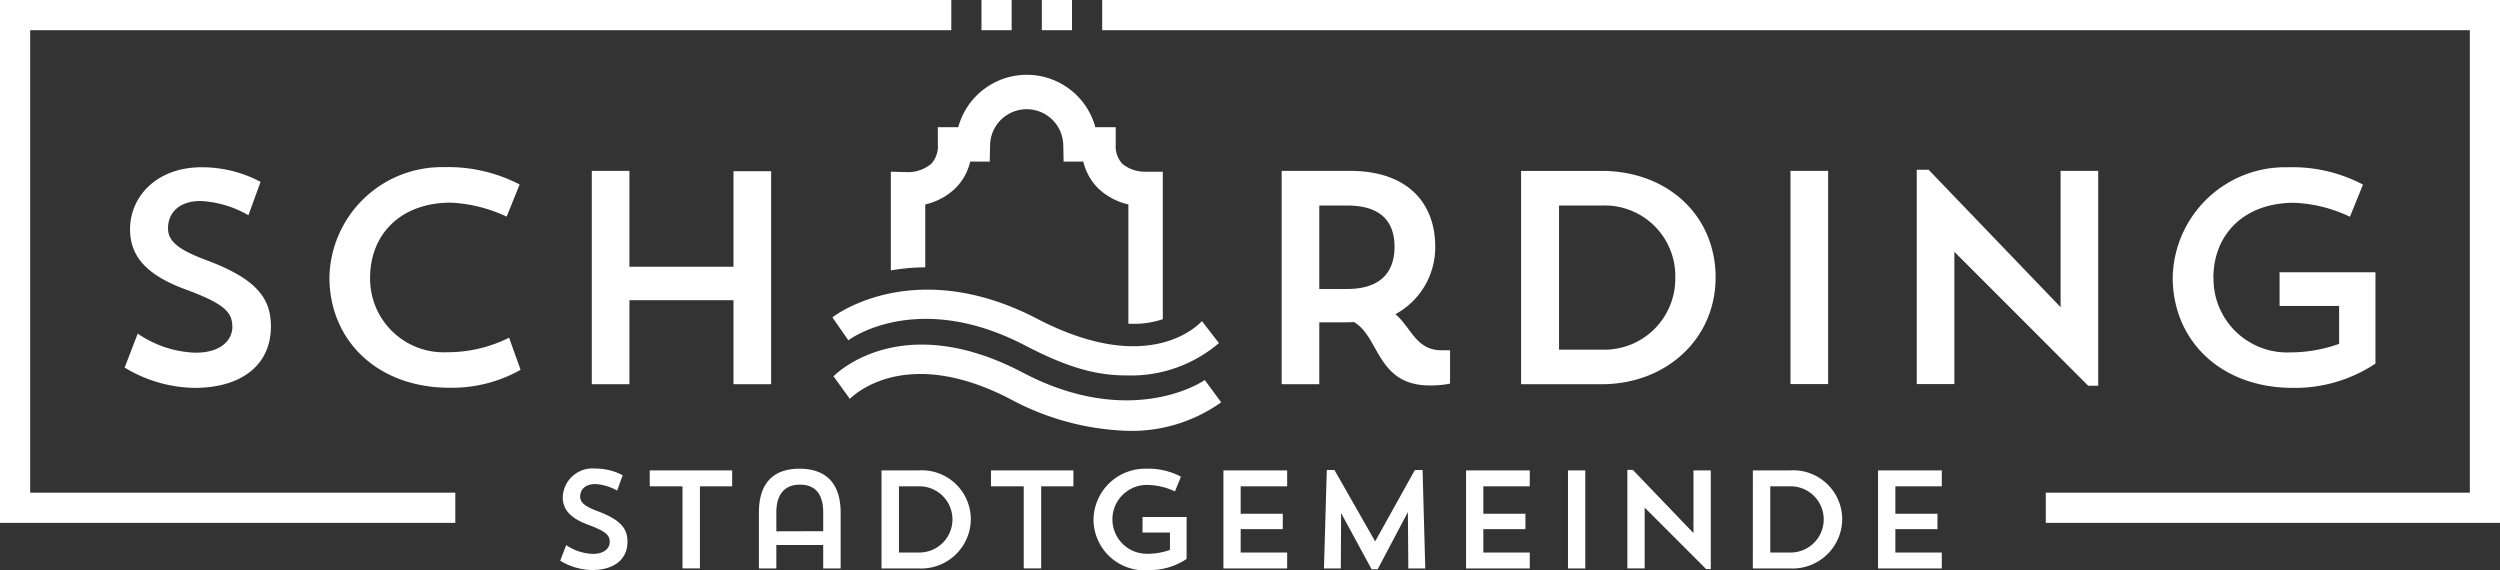 <svg xmlns="http://www.w3.org/2000/svg" xmlns:xlink="http://www.w3.org/1999/xlink" id="Gruppe_55" data-name="Gruppe 55" width="175.581" height="40.041" viewBox="0 0 175.581 40.041"><rect x="0" y="0" width="175.581" height="40.041" fill="#333333" stroke="none"/><defs><clipPath id="clip-path"><rect id="Rechteck_47" data-name="Rechteck 47" width="175.581" height="40.041" fill="#fff"></rect></clipPath></defs><g id="Gruppe_54" data-name="Gruppe 54" transform="translate(0 0)" clip-path="url(#clip-path)"><path id="Pfad_1574" data-name="Pfad 1574" d="M131.9,33.037h4.477v1.117h-3.261v1.927h2.957V37.16h-2.957v1.646h3.261v1.117H131.9Zm-7.569,1.117v4.651h1.379a2.326,2.326,0,1,0,0-4.651Zm-1.224-1.117H125.7a3.446,3.446,0,0,1,3.683,3.439,3.489,3.489,0,0,1-3.683,3.447h-2.594ZM114.293,33h.383l4.26,4.437v-4.4h1.216v6.933h-.324l-4.319-4.319v4.271h-1.216Zm-4.17.039h1.216v6.885h-1.216Zm-7.158,0h4.474v1.117h-3.261v1.927h2.957V37.16h-2.957v1.646h3.261v1.117h-4.474ZM100.1,39.923H98.91l-.031-3.956-2.124,4.015h-.422l-2.144-3.948-.02,3.889H92.984l.2-6.914h.537l2.859,5.014,2.791-5.014h.54ZM85.924,33.037H90.4v1.117H87.136v1.927h2.957V37.16H87.136v1.646H90.4v1.117H85.924ZM83.338,36.31v2.946a4.682,4.682,0,0,1-2.665.785A3.578,3.578,0,0,1,76.8,36.476a3.628,3.628,0,0,1,3.711-3.557,4.864,4.864,0,0,1,2.428.56l-.419,1.035a4.606,4.606,0,0,0-1.8-.45,2.418,2.418,0,1,0-.118,4.829,4.619,4.619,0,0,0,1.567-.273V37.4H80.243V36.31ZM69.6,33.037h5.788v1.117H73.124v5.768H71.9V34.154H69.6Zm-6.463,1.117v4.651h1.382a2.326,2.326,0,1,0,0-4.651ZM61.91,33.037H64.5a3.446,3.446,0,0,1,3.683,3.439A3.489,3.489,0,0,1,64.5,39.923H61.91Zm-7.386,4.28c.608-.008,2.969-.008,3.292-.008v-1.3c0-1.472-.687-1.97-1.646-1.97s-1.646.568-1.646,1.958Zm3.292.96H54.524v1.646H53.3V35.995c0-2.116,1.058-3.076,2.85-3.076s2.89.96,2.89,3.076v3.928H57.816ZM45.632,33.037H51.42v1.117H49.158v5.768H47.934V34.154h-2.3Zm-4.032,7a4.45,4.45,0,0,1-2.254-.658l.419-1.095a3.511,3.511,0,0,0,1.871.616c.813,0,1.187-.4,1.187-.841,0-.461-.256-.737-1.5-1.2-1.342-.49-1.8-1.126-1.8-1.95a2.094,2.094,0,0,1,2.31-2,4.058,4.058,0,0,1,1.9.47l-.391,1.078a3.446,3.446,0,0,0-1.536-.459c-.726,0-1.058.4-1.058.881,0,.439.371.715,1.342,1.066,1.536.6,1.978,1.2,1.978,2.108,0,1.224-.931,1.978-2.468,1.978m86.793-13.056h-2.642V12h2.642Zm-102.4-7.457a5.169,5.169,0,0,0,5.414,5.22,9.648,9.648,0,0,0,4.347-1.021l.808,2.257a9.832,9.832,0,0,1-4.986,1.258c-5.073,0-8.439-3.323-8.439-7.755a7.9,7.9,0,0,1,8.076-7.738,10.91,10.91,0,0,1,5.284,1.216l-.915,2.26a10.279,10.279,0,0,0-3.923-.982c-3.517,0-5.667,2.217-5.667,5.287m111.268-1.835v9.291h-2.642V11.919h.83l9.272,9.654V12h2.642V27.092h-.7ZM44.206,12v6.734h7.31V12.026h2.642V26.985H51.516v-5.9h-7.31v5.9H41.563V12ZM31.977,36.721H0V0H66.812V2.119H2.119V34.6H31.977ZM84.415,22.55l1.193,1.545a9.5,9.5,0,0,1-6.52,2.271c-2.077,0-4.077-.532-7.1-2.108-7.479-3.889-12.232-.506-12.406-.355l-1.117-1.61c.205-.186,5.827-4.356,14.39.1,7.969,4.148,11.393.321,11.565.158m.189,4.131,1.156,1.573a10.815,10.815,0,0,1-6.672,2,18.548,18.548,0,0,1-8.118-2.217c-7.476-3.892-11.12-.18-11.289-.025l-1.148-1.587c.2-.189,4.764-4.741,13.307-.253,7.53,3.959,12.589.673,12.764.512m10.014-6.387H92.657V14.435h1.961c2.493,0,3.323,1.255,3.323,2.9s-.85,2.96-3.323,2.96m6.182-2.96C100.8,14.2,98.8,12,94.81,12H90.015V26.985h2.642V22.637H94.3c.276,0,.532,0,.788-.02,1.809,1.024,1.6,4.454,5.327,4.454a6.872,6.872,0,0,0,1.427-.129V24.6h-.594c-1.792,0-2.11-1.556-3.242-2.535a5.344,5.344,0,0,0,2.794-4.73M71.05,2.119H68.931V0H71.05Zm4.24,0H73.171V0H75.29ZM65.864,8.934H67.3a4.989,4.989,0,0,1,9.629,0h1.432v1.21a1.809,1.809,0,0,0,.47,1.368,2.526,2.526,0,0,0,1.6.549h1.235V22.418a6.3,6.3,0,0,1-2.074.324c-.113,0-.228,0-.343-.008V14.359a4.527,4.527,0,0,1-2.108-1.12,3.919,3.919,0,0,1-1.058-1.888H74.7l-.025-1.182a2.57,2.57,0,0,0-5.138,0l-.025,1.182H68.14a3.874,3.874,0,0,1-1.058,1.888,4.506,4.506,0,0,1-2.1,1.12v4.415a14.539,14.539,0,0,0-2.417.219V12.06l1.241.031a2.558,2.558,0,0,0,1.6-.588,1.816,1.816,0,0,0,.461-1.359Zm-49.549,14c0-1-.554-1.6-3.261-2.6-2.921-1.064-3.92-2.451-3.92-4.24,0-2.257,1.832-4.347,5.028-4.347A8.8,8.8,0,0,1,18.3,12.772l-.853,2.344a7.5,7.5,0,0,0-3.346-1c-1.576,0-2.3.875-2.3,1.919,0,.96.81,1.553,2.921,2.321,3.346,1.3,4.305,2.623,4.305,4.581,0,2.665-2.026,4.305-5.372,4.305a9.718,9.718,0,0,1-4.9-1.427l.917-2.386a7.594,7.594,0,0,0,4.069,1.342c1.77,0,2.58-.875,2.58-1.835m139.139-3.408a5.17,5.17,0,0,0,5.414,5.22,10.092,10.092,0,0,0,3.408-.6V21.487H160.1V19.123h6.734v6.413a10.206,10.206,0,0,1-5.8,1.705c-5.071,0-8.439-3.323-8.439-7.755a7.9,7.9,0,0,1,8.079-7.738,10.621,10.621,0,0,1,5.284,1.216l-.917,2.26a9.984,9.984,0,0,0-3.92-.982c-3.517,0-5.67,2.217-5.67,5.287M175.581,0V36.721h-31.9V34.6h29.782V2.119H77.409V0ZM112.5,24.556h-3.005V14.435H112.5a4.954,4.954,0,0,1,5.158,5.093,4.978,4.978,0,0,1-5.158,5.028m7.991-5.071c0-4.347-3.368-7.482-8.014-7.482h-5.647V26.985h5.647c4.581,0,8.014-3.216,8.014-7.5" transform="translate(0 0)" fill="#fff"></path></g></svg>